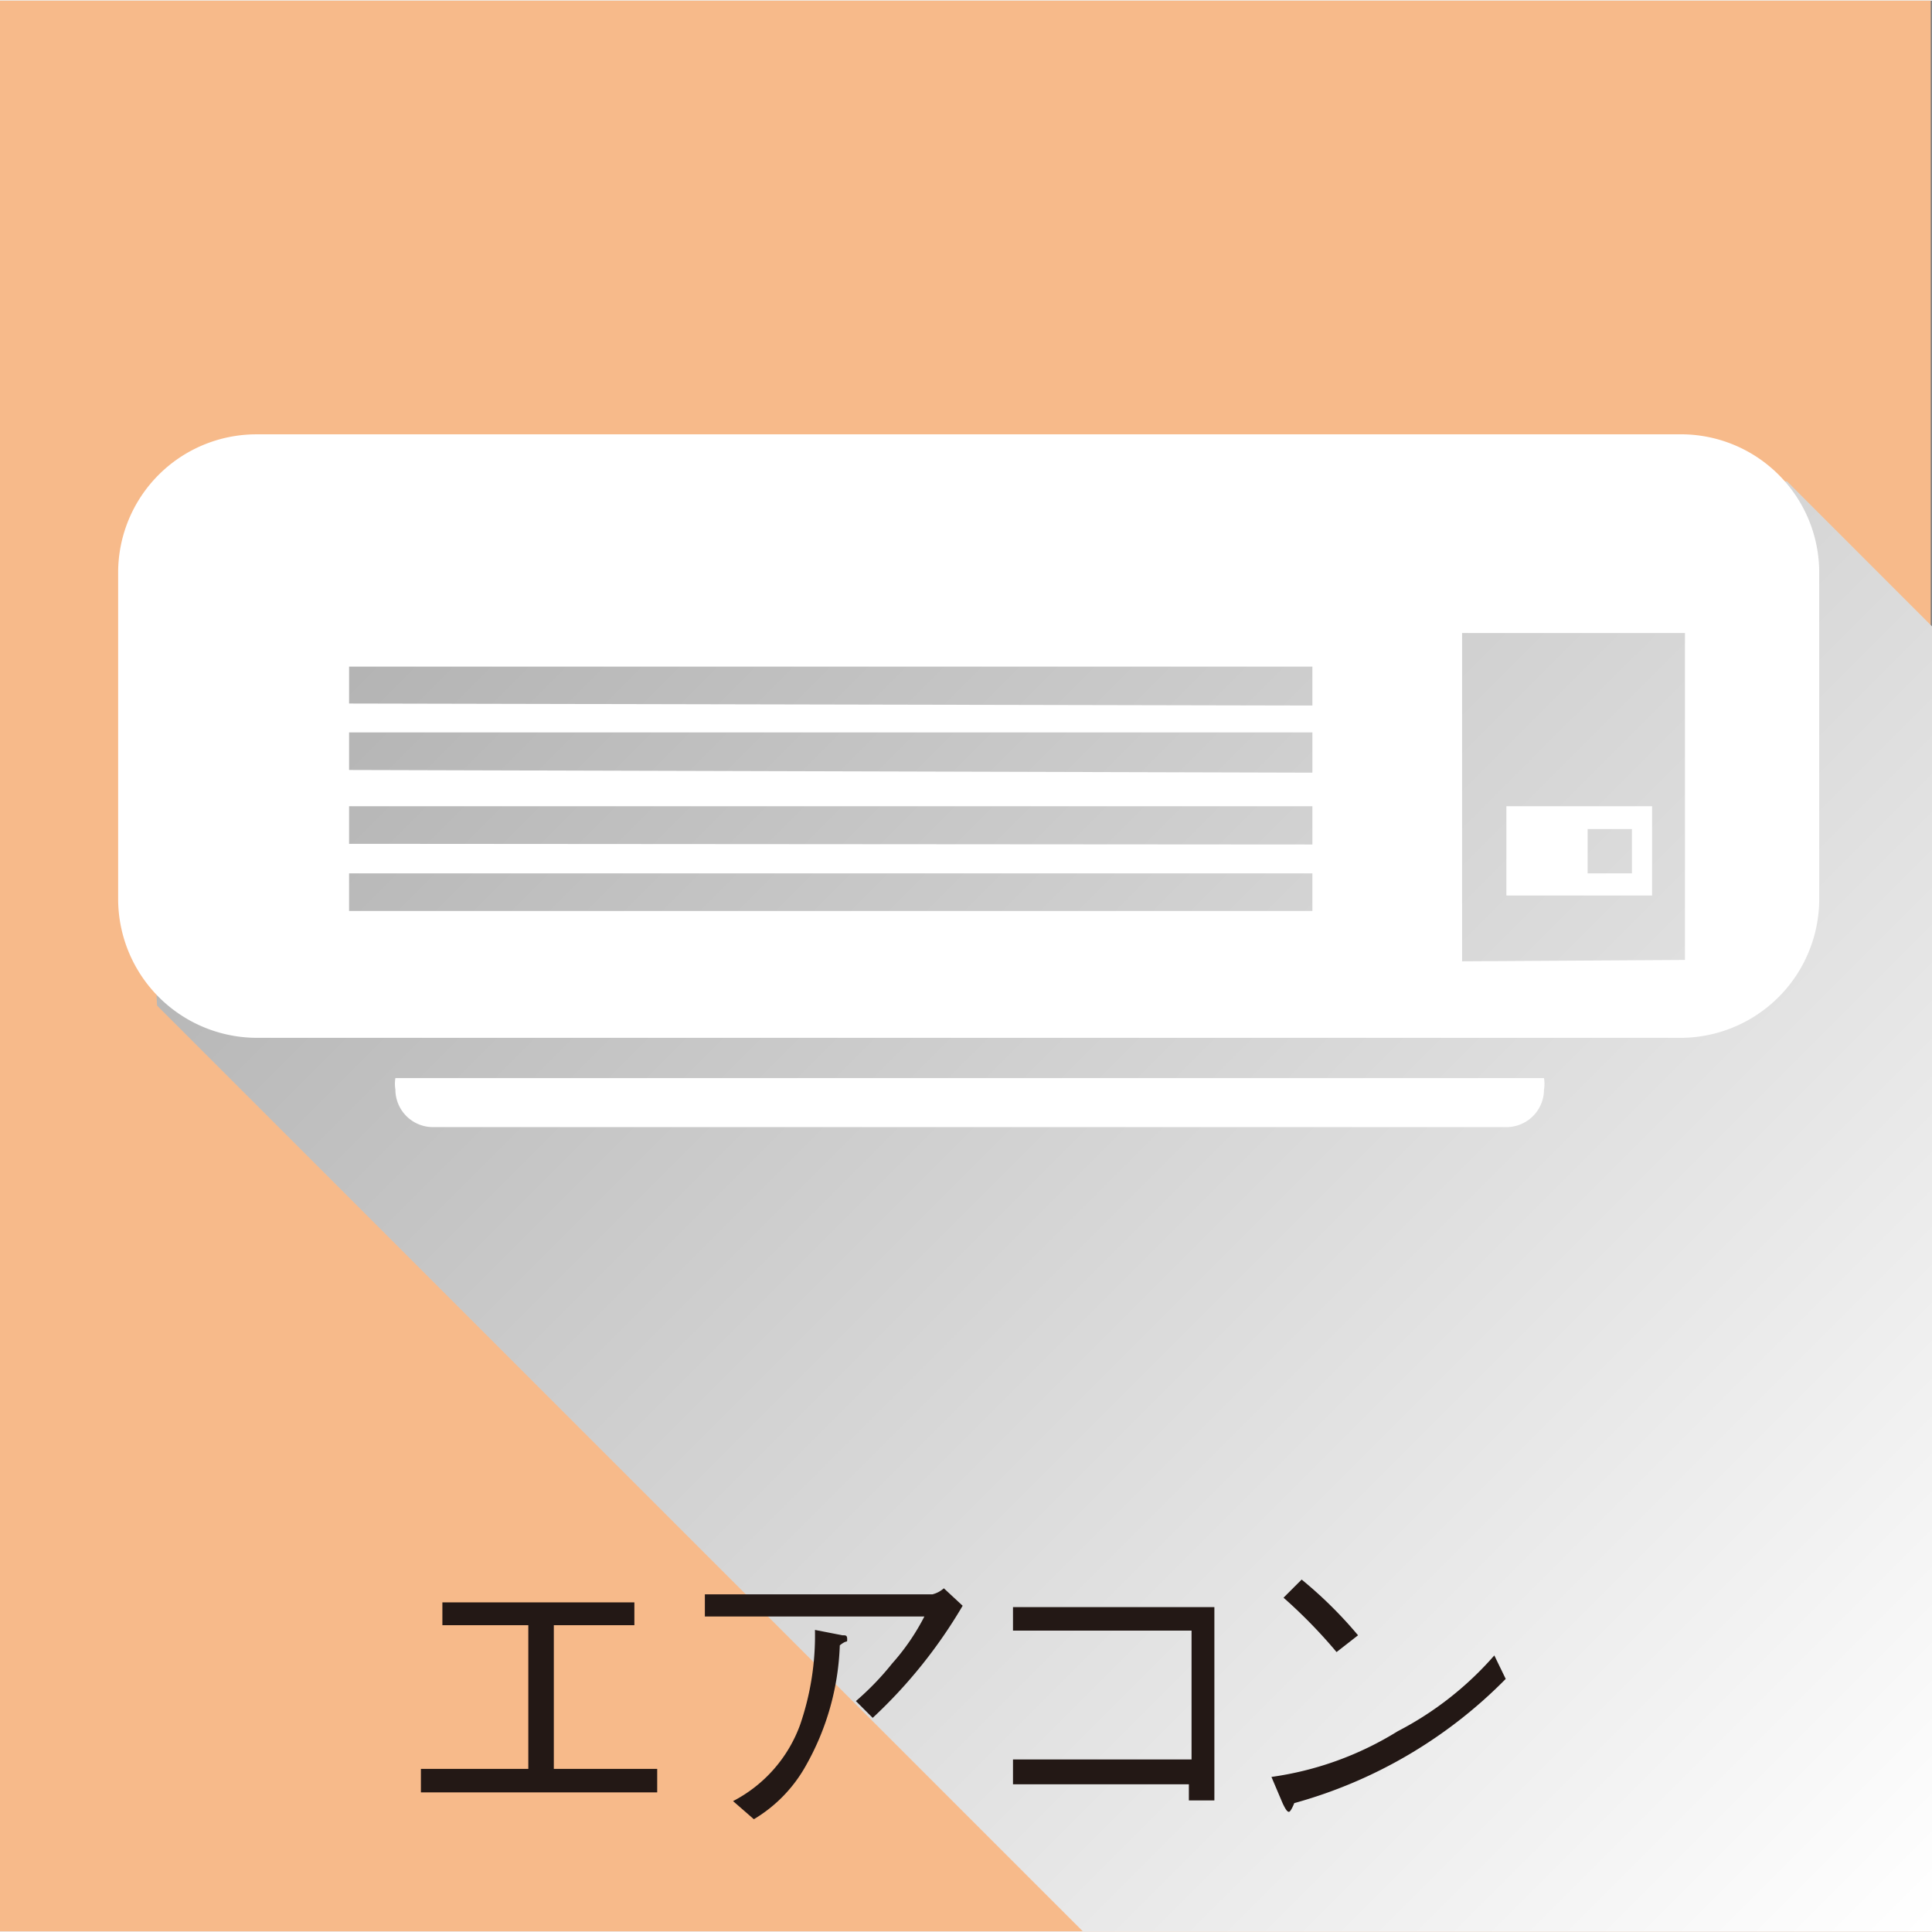 <svg xmlns="http://www.w3.org/2000/svg" xmlns:xlink="http://www.w3.org/1999/xlink" width="10.15mm" height="10.15mm" viewBox="0 0 28.78 28.76"><rect x="0" y="0" width="28.78" height="28.76" fill="#808080" stroke="none"/><defs><style>.cls-1{isolation:isolate;}.cls-2{fill:#f7ba8a;}.cls-3{mix-blend-mode:multiply;fill:url(#新規グラデーションスウォッチ_1);}.cls-4{fill:#231815;}.cls-5{fill:#fff;}</style><linearGradient id="新規グラデーションスウォッチ_1" x1="1.76" y1="-1.66" x2="30.43" y2="27.01" gradientUnits="userSpaceOnUse"><stop offset="0" stop-color="#999"/><stop offset="1" stop-color="#fff"/></linearGradient></defs><title>icon_ml_airconditioner</title><g class="cls-1"><g id="レイヤー_2" data-name="レイヤー 2"><g id="アイコン"><rect class="cls-2" width="28.76" height="28.76"/><polygon class="cls-3" points="26.62 7.16 28.78 9.32 28.78 28.76 16.13 28.76 2.34 14.97 2.12 11.16 5.66 7.9 26.62 7.16"/><path class="cls-4" d="M9.79,26.69H6.27v-.35h1.6V24.2H6.59v-.34H9.45v.34H8.25v2.14H9.79Z"/><path class="cls-4" d="M10.5,24.07v-.33h3.39a.4.4,0,0,0,.17-.09l.28.26A7.37,7.37,0,0,1,13,25.58l-.25-.25a4.2,4.2,0,0,0,.54-.56,3.33,3.33,0,0,0,.48-.7Zm.42,2.75a2.08,2.08,0,0,0,1-1.14,4.09,4.09,0,0,0,.22-1.41l.41.08c.05,0,.07,0,.07.06s0,0-.11.09A3.9,3.9,0,0,1,12,26.3a2.14,2.14,0,0,1-.77.79Z"/><path class="cls-4" d="M15.09,26.57V26.2h2.66V24.28H15.09v-.35h3v2.88h-.38v-.24Z"/><path class="cls-4" d="M22.43,25a7.05,7.05,0,0,1-3.15,1.85s-.05.13-.08.13-.06-.06-.09-.12l-.17-.4a4.83,4.83,0,0,0,1.88-.68,4.9,4.9,0,0,0,1.44-1.13Zm-2.52-.4a7.55,7.55,0,0,0-.79-.81l.27-.27a6.28,6.28,0,0,1,.84.83Z"/><path class="cls-5" d="M24.31,13v-.66h-.66V13Zm.3.33H22.44V12h2.17Z"/><path class="cls-5" d="M23,16.05a.51.51,0,0,1,0,.17.56.56,0,0,1-.55.56h-16a.56.56,0,0,1-.56-.56.51.51,0,0,1,0-.17Z"/><path class="cls-5" d="M5.2,13v.56H19.55V13Zm14.35-.43V12H5.2v.56Zm0-1.07V10.9H5.2v.56Zm0-1V9.92H5.2v.55Zm7.55-2v4.86A2.07,2.07,0,0,1,25,15.45H3.82a2.07,2.07,0,0,1-2.06-2.07V8.52A2.06,2.06,0,0,1,3.82,6.46H25A2.06,2.06,0,0,1,27.1,8.52Zm-2,5.79V9.42H21.78v4.89Z"/></g></g></g></svg>